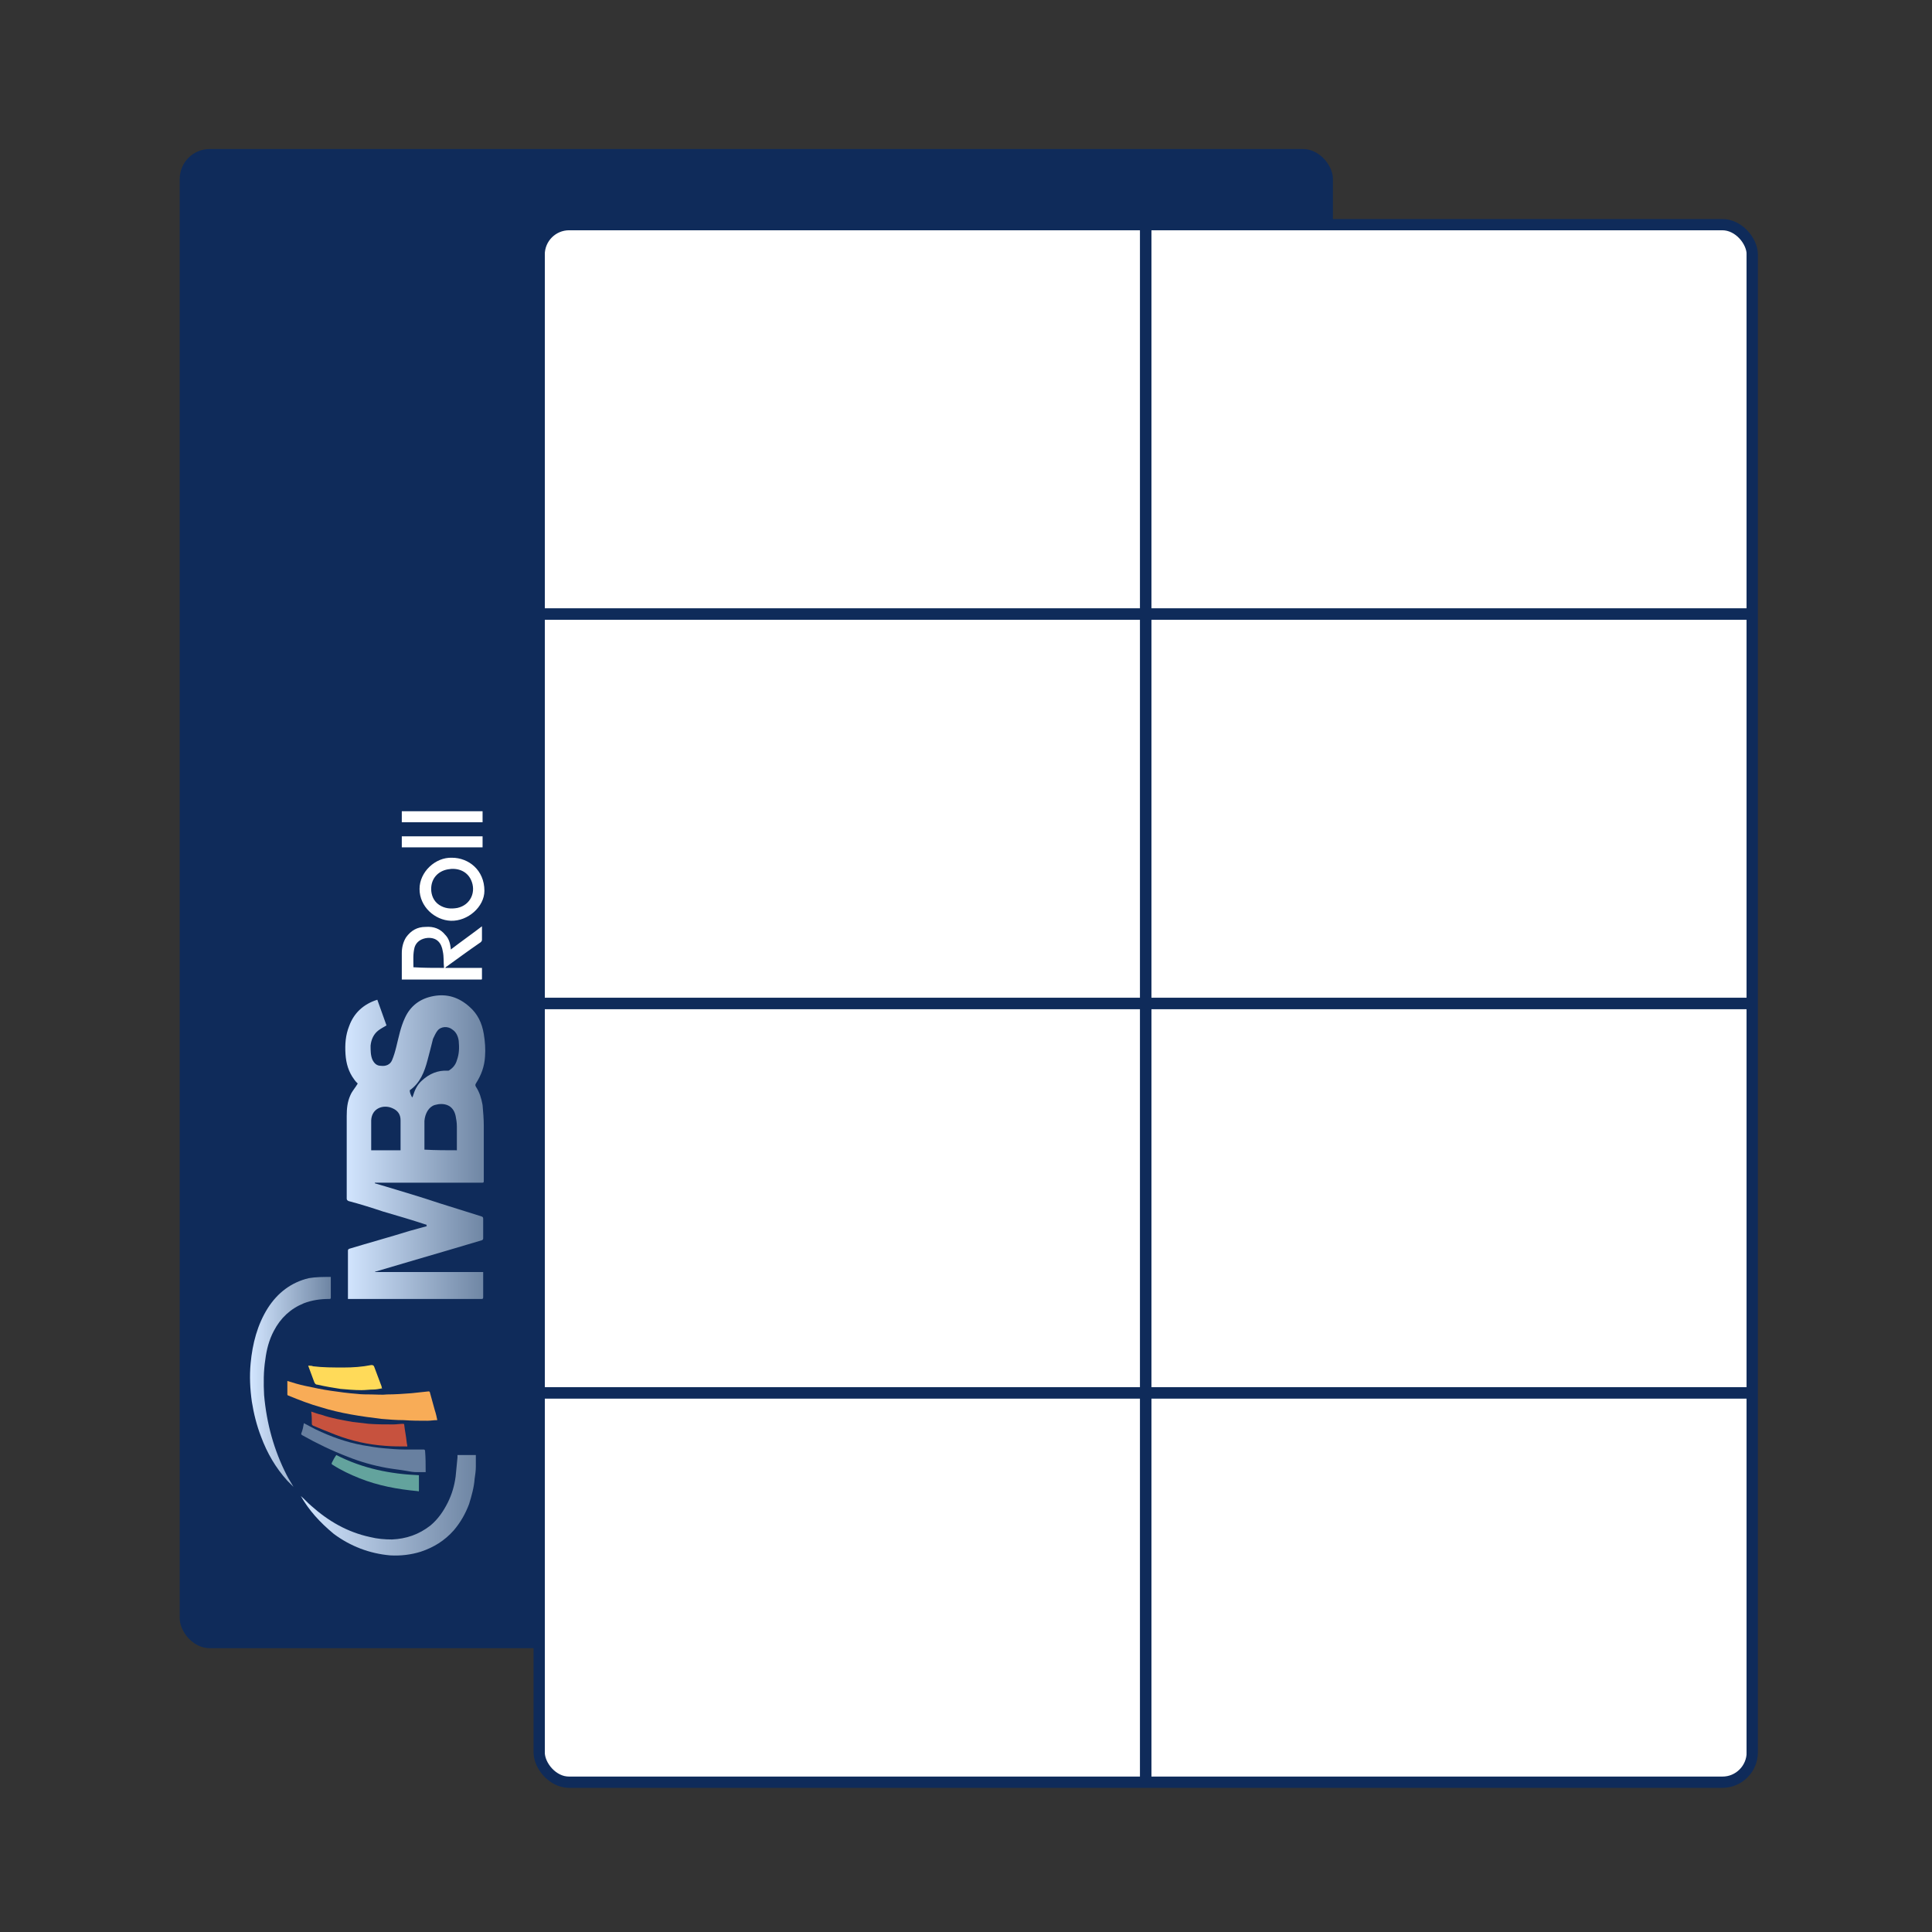 <svg width="258" height="258" viewBox="0 0 258 258" fill="none" xmlns="http://www.w3.org/2000/svg">
<rect x="0" y="0" width="258" height="258" fill="#333333" stroke="none"/>
<rect x="24" y="19.9" width="154" height="200.2" rx="4" fill="#0F2B5A"/>
<g clip-path="url(#clip0_179_3656)">
<path d="M57.006 163.577C55.045 162.923 53.084 162.351 51.123 161.779C49.651 161.288 48.099 160.798 46.546 160.389C46.383 160.308 46.301 160.226 46.301 160.063C46.301 158.02 46.301 156.058 46.301 154.015C46.301 152.381 46.301 150.665 46.301 149.03C46.301 148.049 46.383 147.151 46.791 146.252C47.036 145.68 47.445 145.271 47.772 144.699C47.608 144.535 47.445 144.372 47.282 144.127C46.546 143.146 46.219 142.002 46.138 140.776C46.056 139.469 46.138 138.243 46.628 137.017C47.282 135.219 48.589 134.075 50.387 133.503C50.796 134.647 51.204 135.791 51.613 136.935C51.204 137.181 50.877 137.344 50.55 137.589C49.897 138.079 49.57 138.815 49.488 139.632C49.488 140.286 49.488 140.94 49.733 141.512C49.978 142.002 50.305 142.329 50.877 142.329C51.531 142.411 52.103 142.166 52.348 141.594C52.593 141.021 52.757 140.449 52.92 139.796C53.247 138.488 53.492 137.181 54.064 135.955C54.8 134.32 56.108 133.34 57.905 133.013C59.703 132.686 61.256 133.176 62.645 134.402C63.789 135.383 64.361 136.608 64.606 138.079C64.77 139.06 64.852 140.123 64.77 141.103C64.688 142.411 64.28 143.555 63.544 144.699C63.462 144.862 63.462 144.944 63.544 145.108C64.034 145.843 64.28 146.66 64.443 147.559C64.525 148.458 64.606 149.439 64.606 150.338C64.606 152.789 64.606 155.159 64.606 157.611C64.606 157.938 64.606 157.938 64.28 157.938C59.621 157.938 54.963 157.938 50.305 157.938C50.224 157.938 50.142 157.938 50.06 157.938C50.06 157.938 50.06 157.938 50.06 158.02C50.55 158.183 50.959 158.265 51.449 158.428C53.901 159.164 56.353 159.899 58.804 160.716C60.602 161.288 62.482 161.86 64.28 162.432C64.525 162.514 64.525 162.596 64.525 162.841C64.525 163.658 64.525 164.475 64.525 165.293C64.525 165.456 64.525 165.538 64.361 165.62C61.338 166.519 58.314 167.417 55.209 168.316C53.574 168.807 51.858 169.297 50.224 169.787C50.142 169.787 50.142 169.787 50.06 169.869C54.882 169.869 59.703 169.869 64.525 169.869C64.525 169.951 64.525 170.033 64.525 170.114C64.525 171.177 64.525 172.157 64.525 173.22C64.525 173.465 64.443 173.465 64.28 173.465C58.396 173.465 52.512 173.465 46.709 173.465C46.628 173.465 46.546 173.465 46.464 173.465C46.464 173.383 46.464 173.301 46.464 173.22C46.464 171.177 46.464 169.134 46.464 167.091C46.464 166.927 46.464 166.845 46.628 166.764C49.325 165.946 52.021 165.211 54.636 164.394C55.454 164.149 56.189 163.985 57.006 163.74C56.925 163.658 56.925 163.577 57.006 163.577ZM61.011 153.607C61.093 153.525 61.093 153.525 61.011 153.607C61.011 152.462 61.011 151.482 61.011 150.419C61.011 149.929 60.929 149.439 60.847 149.03C60.52 147.477 59.213 147.232 58.069 147.559C57.252 147.804 56.761 148.703 56.679 149.684C56.679 150.91 56.679 152.136 56.679 153.361C56.679 153.443 56.679 153.525 56.679 153.525C58.232 153.607 59.621 153.607 61.011 153.607ZM55.045 146.579C55.045 146.497 55.127 146.415 55.127 146.415C55.372 145.598 55.699 144.862 56.353 144.29C57.333 143.391 58.477 142.901 59.785 142.983C59.867 142.983 59.948 142.983 60.03 142.901C60.52 142.574 60.847 142.166 61.011 141.594C61.338 140.695 61.338 139.877 61.256 138.978C61.174 138.406 60.929 137.834 60.439 137.507C59.867 137.017 58.886 137.017 58.396 137.671C58.151 137.998 57.987 138.406 57.824 138.733C57.578 139.714 57.333 140.695 57.088 141.594C56.679 143.146 56.108 144.617 54.718 145.598C54.718 145.925 54.882 146.252 55.045 146.579ZM53.492 153.607C53.492 152.217 53.492 150.91 53.492 149.602C53.492 148.867 53.166 148.295 52.348 147.968C51.204 147.477 49.651 147.968 49.57 149.602C49.57 150.256 49.57 150.91 49.57 151.564C49.57 152.217 49.57 152.871 49.57 153.607C50.877 153.607 52.185 153.607 53.492 153.607Z" fill="url(#paint0_linear_179_3656)"/>
<path d="M44.176 170.522C44.176 171.503 44.176 172.402 44.176 173.301C44.176 173.464 44.095 173.464 43.931 173.464C42.787 173.464 41.643 173.628 40.581 174.036C38.783 174.772 37.475 175.998 36.576 177.714C35.922 178.94 35.596 180.247 35.432 181.555C35.187 183.107 35.187 184.742 35.269 186.295C35.596 190.054 36.576 193.649 38.292 197C38.538 197.49 38.864 197.981 39.191 198.553C38.864 198.226 38.619 197.981 38.374 197.736C36.821 196.019 35.677 194.058 34.86 191.852C34.288 190.381 33.879 188.746 33.634 187.193C33.389 185.477 33.307 183.761 33.471 182.045C33.716 179.43 34.37 176.897 35.759 174.69C37.066 172.647 38.864 171.258 41.234 170.686C42.215 170.522 43.196 170.522 44.176 170.522Z" fill="url(#paint1_linear_179_3656)"/>
<path d="M40.172 199.779C40.662 200.188 41.071 200.678 41.561 201.087C43.849 203.13 46.383 204.601 49.406 205.254C50.387 205.5 51.368 205.581 52.348 205.581C54.228 205.5 55.944 204.928 57.497 203.702C58.477 202.885 59.213 201.822 59.785 200.678C60.357 199.534 60.684 198.39 60.847 197.164C60.929 196.347 61.011 195.53 61.093 194.631C61.093 194.549 61.093 194.467 61.093 194.304C61.91 194.304 62.727 194.304 63.544 194.304C63.544 194.794 63.544 195.284 63.544 195.857C63.544 196.429 63.462 196.919 63.381 197.491C63.299 198.635 62.972 199.779 62.645 200.842C62.155 202.149 61.501 203.293 60.602 204.356C59.376 205.745 57.905 206.644 56.189 207.216C54.882 207.624 53.492 207.788 52.103 207.706C49.325 207.461 46.791 206.48 44.585 204.846C42.705 203.293 41.234 201.659 40.172 199.779Z" fill="url(#paint2_linear_179_3656)"/>
<path d="M58.396 189.645C57.905 189.645 57.497 189.727 57.088 189.727C56.026 189.727 54.964 189.727 53.901 189.645C52.92 189.645 51.94 189.563 50.959 189.481C48.262 189.155 45.484 188.746 42.869 187.929C41.398 187.52 39.927 186.948 38.538 186.376C38.456 186.376 38.374 186.294 38.374 186.213C38.374 185.64 38.374 184.987 38.374 184.415C39.191 184.66 39.927 184.905 40.744 185.068C41.888 185.314 43.032 185.559 44.176 185.722C45.32 185.886 46.464 186.049 47.608 186.131C48.262 186.213 48.916 186.213 49.57 186.213C50.305 186.213 51.041 186.294 51.695 186.213C52.757 186.213 53.901 186.131 54.964 186.049C55.699 185.967 56.516 185.886 57.252 185.804C57.333 185.804 57.415 185.886 57.415 185.967C57.66 186.785 57.824 187.52 58.069 188.337C58.232 188.828 58.314 189.236 58.396 189.645Z" fill="#F8AC57"/>
<path d="M53.656 130.807C53.656 129.581 53.656 128.437 53.656 127.293C53.656 126.557 53.819 125.822 54.228 125.168C54.882 124.269 55.699 123.779 56.843 123.779C57.906 123.697 58.804 124.024 59.458 124.841C59.949 125.331 60.112 125.985 60.194 126.639C60.194 126.639 60.194 126.721 60.194 126.802C61.583 125.74 62.972 124.759 64.362 123.697C64.362 124.024 64.362 124.269 64.362 124.514C64.362 124.841 64.362 125.168 64.362 125.495C64.362 125.658 64.28 125.74 64.198 125.822C62.645 126.884 61.093 128.028 59.622 129.09C59.54 129.09 59.54 129.172 59.458 129.254C61.093 129.254 62.727 129.254 64.362 129.254C64.362 129.744 64.362 130.235 64.362 130.725C64.362 130.807 64.28 130.807 64.28 130.807C64.28 130.807 64.198 130.807 64.116 130.807C60.684 130.807 57.252 130.807 53.901 130.807C53.901 130.807 53.819 130.807 53.656 130.807ZM59.295 129.254C59.213 128.518 59.295 127.783 59.131 127.047C58.968 125.985 58.396 125.168 57.088 125.25C56.271 125.331 55.617 125.74 55.372 126.475C55.127 127.374 55.209 128.273 55.209 129.172C55.29 129.172 55.29 129.172 55.29 129.172C56.598 129.254 57.906 129.254 59.295 129.254Z" fill="white"/>
<path d="M40.581 190.054C41.071 190.299 41.643 190.626 42.133 190.871C44.176 191.852 46.219 192.587 48.426 192.996C49.407 193.159 50.306 193.323 51.286 193.405C52.185 193.486 53.166 193.568 54.065 193.568C54.882 193.568 55.781 193.568 56.598 193.568C56.68 193.568 56.761 193.65 56.761 193.732C56.843 194.63 56.843 195.611 56.843 196.51L56.843 196.592C56.435 196.592 56.026 196.592 55.617 196.592C55.209 196.592 54.718 196.51 54.31 196.428C53.411 196.265 52.512 196.183 51.613 196.02C49.815 195.693 48.099 195.203 46.465 194.549C44.34 193.732 42.297 192.751 40.417 191.689C40.254 191.607 40.172 191.525 40.254 191.362C40.417 190.953 40.499 190.544 40.581 190.054Z" fill="#6880A0"/>
<path d="M60.357 114.543C62.564 114.543 64.688 116.178 64.688 118.956C64.688 121.081 62.482 123.042 60.194 122.96C58.069 122.879 56.026 121.081 56.026 118.711C56.026 116.423 58.151 114.461 60.357 114.543ZM57.579 118.711C57.579 119.528 57.906 120.345 58.641 120.836C59.377 121.326 60.194 121.408 61.093 121.244C62.891 120.836 63.626 119.038 62.891 117.485C62.318 116.259 61.011 115.851 59.785 116.096C58.477 116.341 57.579 117.322 57.579 118.711Z" fill="white"/>
<path d="M41.561 188.502C42.052 188.665 42.46 188.829 42.869 188.911C44.258 189.401 45.729 189.646 47.118 189.891C47.854 189.973 48.508 190.055 49.243 190.136C50.306 190.218 51.45 190.218 52.512 190.218C52.92 190.218 53.411 190.136 53.819 190.136C53.983 190.136 53.983 190.218 53.983 190.3C54.065 191.035 54.228 191.771 54.31 192.588C54.31 192.752 54.392 192.915 54.392 193.16L54.31 193.16C53.329 193.16 52.43 193.16 51.45 193.078C49.161 192.915 46.955 192.425 44.83 191.607C43.768 191.199 42.787 190.79 41.806 190.382C41.725 190.3 41.643 190.3 41.643 190.136C41.643 189.564 41.643 189.074 41.561 188.502Z" fill="#C7523E"/>
<path d="M41.153 182.372C41.398 182.372 41.643 182.372 41.806 182.453C43.114 182.617 44.503 182.617 45.892 182.617C47.118 182.617 48.344 182.535 49.57 182.29C49.733 182.29 49.897 182.29 49.978 182.535C50.305 183.434 50.632 184.251 50.959 185.15C50.959 185.232 50.959 185.314 51.041 185.395C50.632 185.477 50.224 185.559 49.897 185.559C49.325 185.559 48.834 185.641 48.262 185.641C47.363 185.641 46.383 185.559 45.484 185.477C44.421 185.314 43.441 185.15 42.378 184.905C42.133 184.905 42.051 184.742 41.97 184.578C41.643 183.679 41.398 183.026 41.153 182.372Z" fill="#FFDA59"/>
<path d="M44.912 194.305C48.426 196.102 52.103 196.838 55.944 197.001C55.944 197.083 55.944 197.083 55.944 197.083C55.944 197.737 55.944 198.391 55.944 198.963C55.944 199.126 55.944 199.208 55.781 199.126C53.084 198.881 50.469 198.391 48.017 197.41C46.791 196.92 45.566 196.348 44.422 195.612C44.258 195.53 44.258 195.449 44.34 195.285C44.503 194.958 44.667 194.631 44.912 194.305Z" fill="#63A39D"/>
<path d="M53.656 109.805C53.656 109.314 53.656 108.824 53.656 108.334C57.252 108.334 60.847 108.334 64.443 108.334C64.443 108.824 64.443 109.314 64.443 109.805C60.847 109.805 57.334 109.805 53.656 109.805Z" fill="white"/>
<path d="M64.443 111.683C64.443 112.174 64.443 112.664 64.443 113.154C60.847 113.154 57.252 113.154 53.656 113.154C53.656 112.664 53.656 112.174 53.656 111.683C57.252 111.683 60.847 111.683 64.443 111.683Z" fill="white"/>
</g>
<g clip-path="url(#clip1_179_3656)">
<rect x="72" y="30" width="162" height="208" rx="4" fill="white"/>
<rect x="72" y="30" width="81" height="52" stroke="#0F2B5A" stroke-width="1.5"/>
<rect x="153" y="30" width="81" height="52" stroke="#0F2B5A" stroke-width="1.5"/>
<rect x="72" y="82" width="81" height="52" stroke="#0F2B5A" stroke-width="1.5"/>
<rect x="153" y="82" width="81" height="52" stroke="#0F2B5A" stroke-width="1.5"/>
<rect x="72" y="134" width="81" height="52" stroke="#0F2B5A" stroke-width="1.5"/>
<rect x="153" y="134" width="81" height="52" stroke="#0F2B5A" stroke-width="1.5"/>
<rect x="72" y="186" width="81" height="52" stroke="#0F2B5A" stroke-width="1.5"/>
<rect x="153" y="186" width="81" height="52" stroke="#0F2B5A" stroke-width="1.5"/>
</g>
<rect x="72" y="30" width="162" height="208" rx="4" stroke="#0F2B5A" stroke-width="1.5"/>
<defs>
<linearGradient id="paint0_linear_179_3656" x1="46.11" y1="153.189" x2="64.802" y2="153.189" gradientUnits="userSpaceOnUse">
<stop stop-color="#D3E6FF"/>
<stop offset="1" stop-color="#6E85A3"/>
</linearGradient>
<linearGradient id="paint1_linear_179_3656" x1="33.386" y1="184.538" x2="44.176" y2="184.538" gradientUnits="userSpaceOnUse">
<stop stop-color="#D3E6FF"/>
<stop offset="1" stop-color="#6E85A3"/>
</linearGradient>
<linearGradient id="paint2_linear_179_3656" x1="40.172" y1="201.015" x2="63.544" y2="201.015" gradientUnits="userSpaceOnUse">
<stop stop-color="#D3E6FF"/>
<stop offset="1" stop-color="#6E85A3"/>
</linearGradient>
<clipPath id="clip0_179_3656">
<rect width="100.395" height="38.246" fill="white" transform="translate(33.386 208.359) rotate(-90)"/>
</clipPath>
<clipPath id="clip1_179_3656">
<rect x="72" y="30" width="162" height="208" rx="4" fill="white"/>
</clipPath>
</defs>
</svg>
